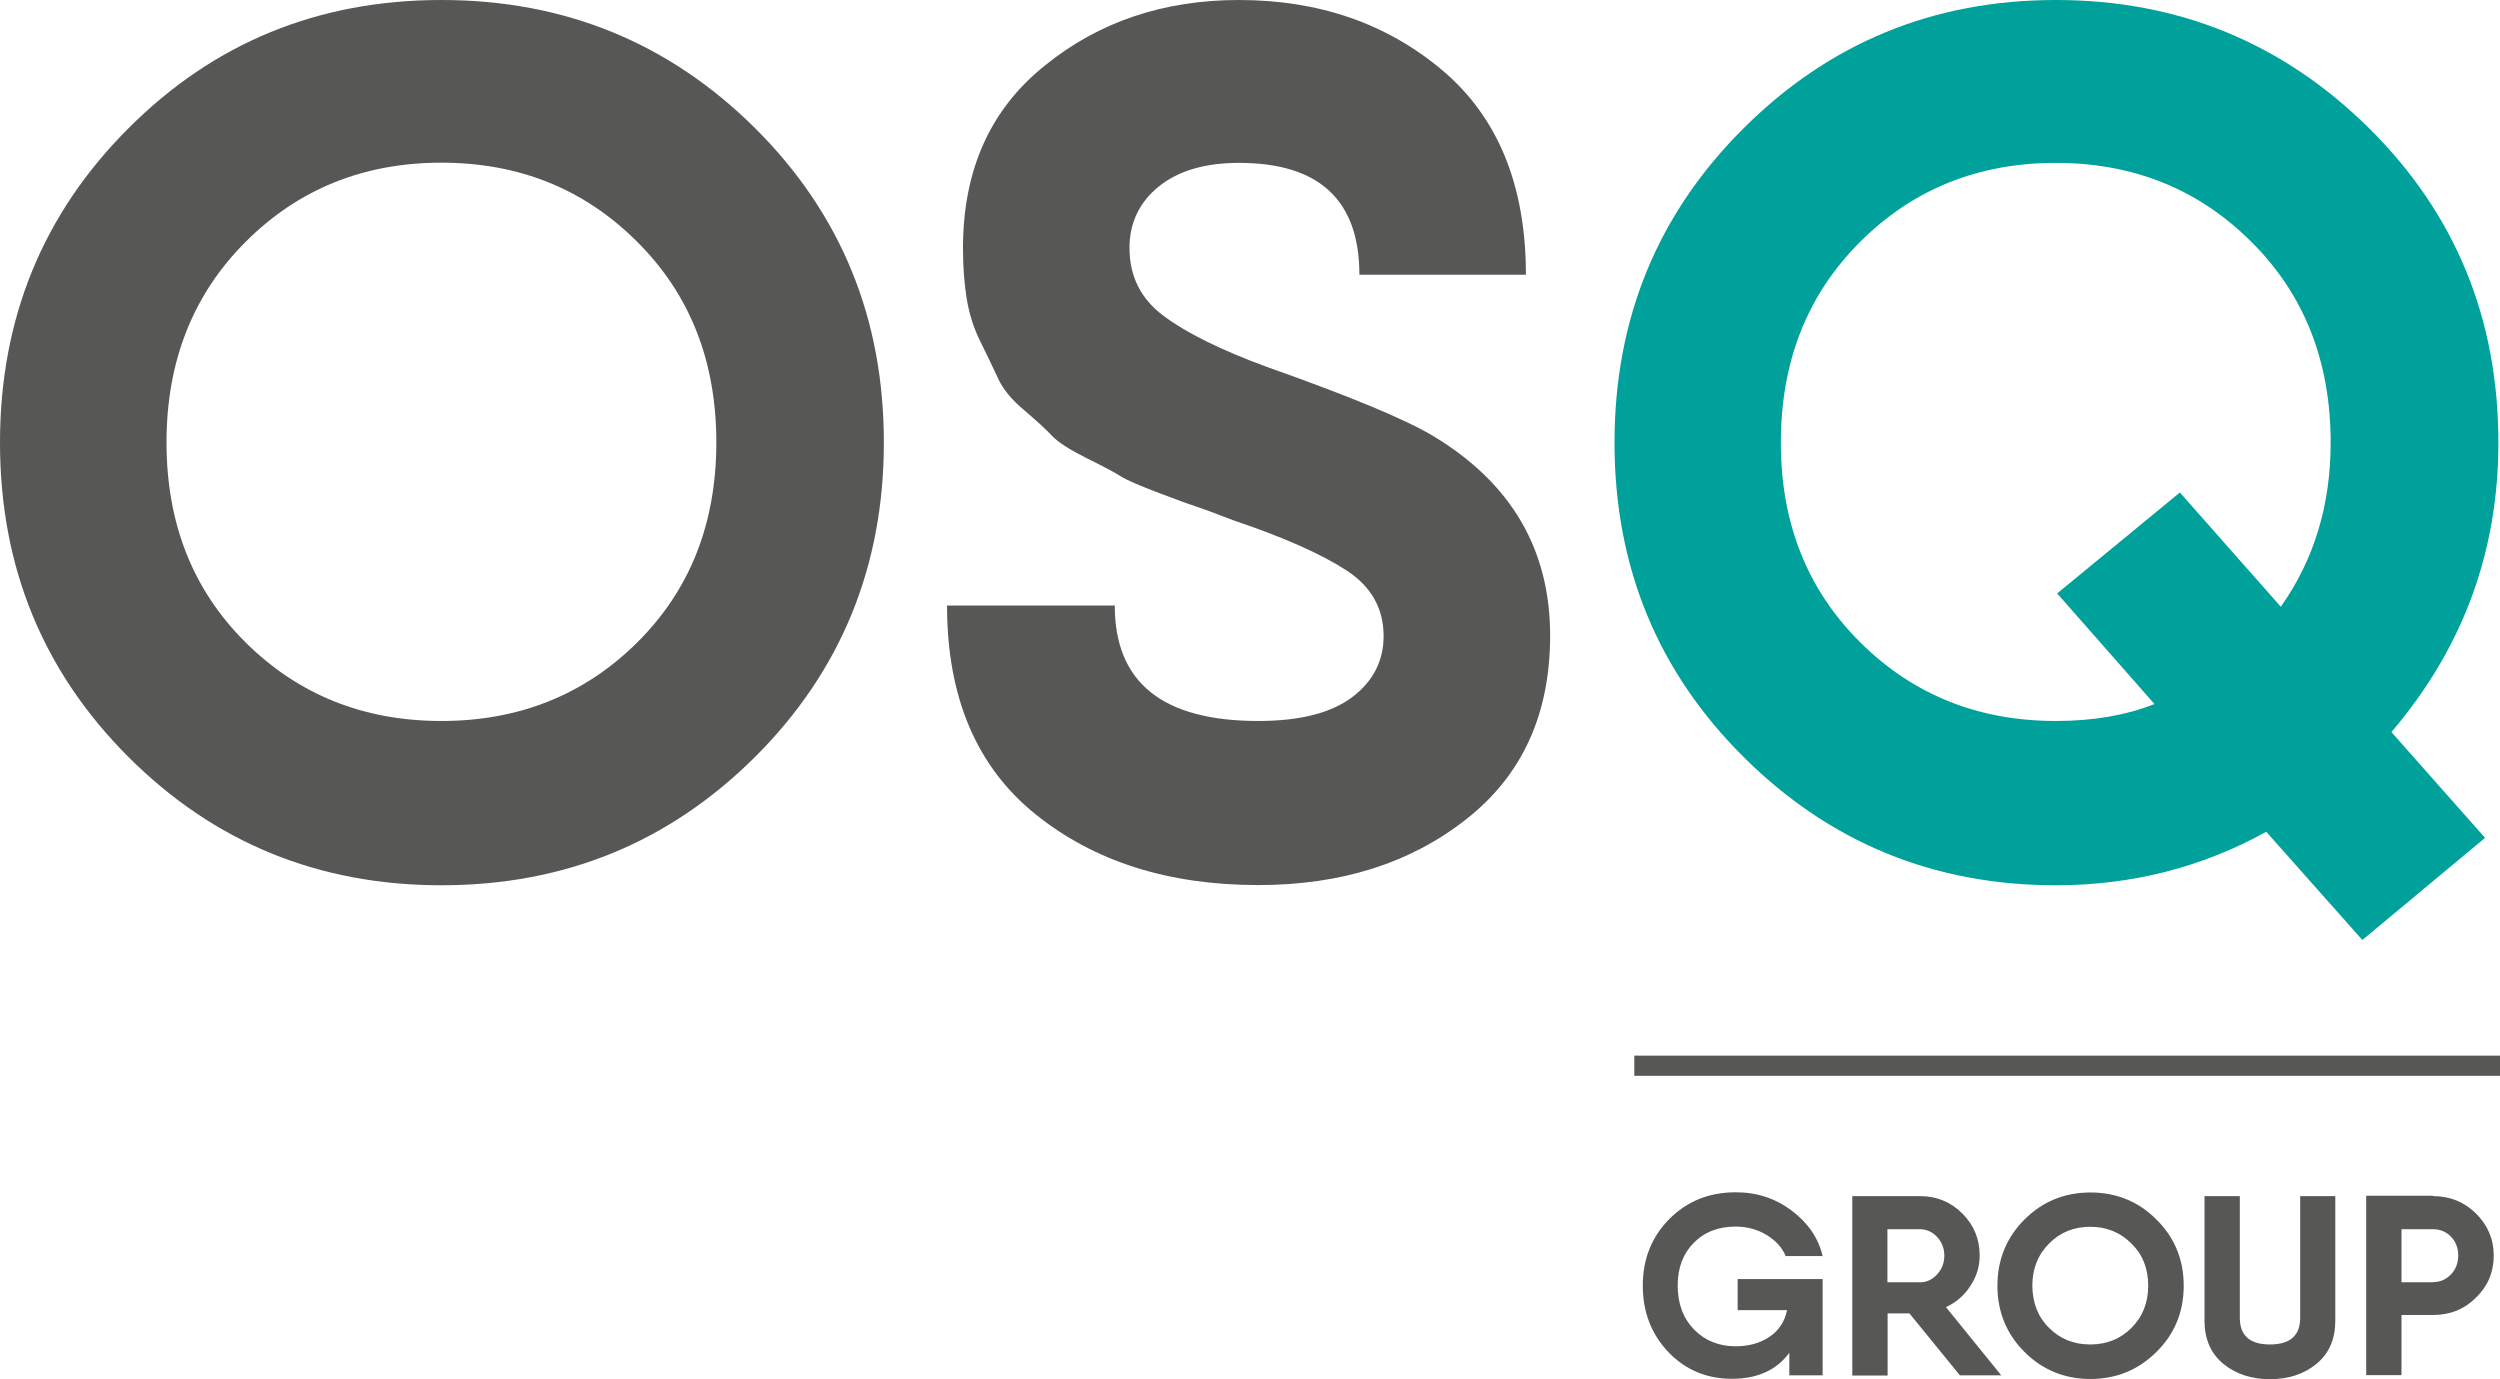 <?xml version="1.0" encoding="utf-8"?>
<!-- Generator: Adobe Illustrator 26.0.1, SVG Export Plug-In . SVG Version: 6.00 Build 0)  -->
<svg version="1.1" id="Слой_1" xmlns="http://www.w3.org/2000/svg" xmlns:xlink="http://www.w3.org/1999/xlink" x="0px" y="0px"
	 viewBox="0 0 123.86 68.32" style="enable-background:new 0 0 123.86 68.32;" xml:space="preserve">
<style type="text/css">
	.st0{fill:#575756;}
	.st1{fill:#00A19A;}
</style>
<g>
	<path class="st0" d="M37.41,37.5c-4.26,4.24-9.44,6.36-15.54,6.36c-6.1,0-11.27-2.12-15.51-6.36C2.12,33.26,0,28.07,0,21.93
		c0-6.14,2.12-11.33,6.36-15.57C10.59,2.12,15.76,0,21.87,0c6.1,0,11.28,2.12,15.54,6.35c4.26,4.24,6.38,9.43,6.38,15.57
		C43.79,28.07,41.66,33.26,37.41,37.5z M12.17,31.83c2.61,2.59,5.84,3.89,9.7,3.89c3.85,0,7.09-1.3,9.7-3.89s3.92-5.89,3.92-9.91
		s-1.3-7.33-3.92-9.94c-2.61-2.61-5.84-3.92-9.7-3.92c-3.86,0-7.09,1.31-9.7,3.92c-2.61,2.61-3.92,5.92-3.92,9.94
		S9.56,29.24,12.17,31.83z"/>
	<path class="st0" d="M62.34,43.85c-4.46,0-8.14-1.17-11.05-3.52c-2.91-2.35-4.37-5.79-4.37-10.33h8.31c0,3.82,2.37,5.72,7.11,5.72
		c2.05,0,3.59-0.39,4.64-1.17c1.04-0.78,1.57-1.8,1.57-3.04c0-1.36-0.61-2.45-1.84-3.25c-1.23-0.8-3.08-1.63-5.57-2.47
		c-1.04-0.4-1.67-0.63-1.87-0.69c-0.2-0.06-0.8-0.28-1.81-0.66c-1-0.38-1.65-0.66-1.93-0.84s-0.84-0.48-1.69-0.9
		c-0.84-0.42-1.42-0.79-1.72-1.11c-0.3-0.32-0.76-0.74-1.38-1.27c-0.62-0.52-1.05-1.04-1.29-1.57c-0.24-0.52-0.53-1.12-0.87-1.81
		c-0.34-0.68-0.57-1.41-0.69-2.17s-0.18-1.59-0.18-2.47c0-3.86,1.34-6.87,4.04-9.04C54.43,1.08,57.65,0,61.38,0
		c3.98,0,7.34,1.17,10.09,3.49c2.75,2.33,4.13,5.7,4.13,10.12h-8.25c0-3.69-1.99-5.54-5.96-5.54c-1.69,0-3.01,0.39-3.98,1.17
		c-0.96,0.78-1.45,1.8-1.45,3.04c0,1.41,0.56,2.53,1.69,3.37c1.12,0.84,2.83,1.69,5.12,2.53c4.1,1.45,6.85,2.59,8.25,3.43
		c3.86,2.33,5.78,5.62,5.78,9.88c0,3.9-1.39,6.93-4.16,9.1C69.87,42.77,66.44,43.85,62.34,43.85z"/>
	<path class="st1" d="M123.78,21.93c0,5.42-1.77,10.2-5.3,14.34l4.64,5.24l-6.08,5.06l-4.76-5.36c-3.21,1.77-6.69,2.65-10.42,2.65
		c-6.06,0-11.22-2.12-15.48-6.36c-4.26-4.24-6.39-9.43-6.39-15.57c0-6.14,2.13-11.33,6.39-15.57C90.63,2.12,95.79,0,101.86,0
		c6.06,0,11.23,2.12,15.51,6.35C121.65,10.59,123.78,15.78,123.78,21.93z M101.86,35.72c1.85,0,3.47-0.28,4.88-0.84l-4.82-5.48
		l6.08-5l5,5.66c1.65-2.33,2.47-5.04,2.47-8.13c0-4.02-1.3-7.33-3.92-9.94c-2.61-2.61-5.84-3.92-9.7-3.92
		c-3.86,0-7.09,1.31-9.7,3.92c-2.61,2.61-3.92,5.92-3.92,9.94c0,3.98,1.3,7.27,3.92,9.88C94.77,34.42,98,35.72,101.86,35.72z"/>
	<g>
		<g>
			<path class="st0" d="M86.09,64.92v-1.55h4.21v1.55v3.22h-1.65v-1.12c-0.63,0.86-1.58,1.29-2.84,1.29c-1.26,0-2.31-0.44-3.16-1.33
				c-0.84-0.89-1.26-1.98-1.26-3.29c0-1.31,0.44-2.41,1.31-3.29c0.87-0.88,1.97-1.33,3.3-1.33c1.04,0,1.96,0.3,2.77,0.91
				c0.81,0.61,1.32,1.36,1.53,2.25h-1.83c-0.17-0.41-0.48-0.76-0.94-1.04c-0.46-0.28-0.97-0.42-1.54-0.42
				c-0.86,0-1.55,0.27-2.08,0.81c-0.53,0.54-0.79,1.24-0.79,2.11c0,0.9,0.27,1.62,0.81,2.18c0.54,0.55,1.23,0.83,2.06,0.83
				c0.66,0,1.22-0.16,1.68-0.47c0.46-0.31,0.75-0.75,0.87-1.32H86.09z"/>
			<path class="st0" d="M97.11,68.15l-2.51-3.08h-1.08v3.08h-1.75v-8.89h1.75h1.61c0.82,0,1.52,0.29,2.09,0.86
				c0.58,0.58,0.86,1.27,0.86,2.08c0,0.54-0.15,1.05-0.46,1.51c-0.3,0.47-0.71,0.82-1.21,1.05l2.74,3.38H97.11z M93.51,60.9v2.63
				h1.61c0.33,0,0.61-0.13,0.85-0.39c0.24-0.26,0.36-0.57,0.36-0.93c0-0.36-0.12-0.67-0.36-0.93c-0.24-0.25-0.52-0.38-0.85-0.38
				H93.51z"/>
			<path class="st0" d="M106.84,66.98c-0.9,0.89-1.99,1.34-3.27,1.34c-1.29,0-2.38-0.45-3.27-1.34c-0.89-0.89-1.34-1.99-1.34-3.28
				c0-1.29,0.45-2.39,1.34-3.28c0.89-0.89,1.98-1.34,3.27-1.34c1.29,0,2.38,0.45,3.27,1.34c0.9,0.89,1.35,1.99,1.35,3.28
				C108.19,65,107.74,66.09,106.84,66.98z M101.52,65.79c0.55,0.55,1.23,0.82,2.04,0.82s1.49-0.27,2.04-0.82
				c0.55-0.55,0.83-1.24,0.83-2.09c0-0.85-0.27-1.54-0.83-2.09c-0.55-0.55-1.23-0.83-2.04-0.83s-1.49,0.27-2.04,0.83
				c-0.55,0.55-0.83,1.25-0.83,2.09C100.7,64.55,100.97,65.25,101.52,65.79z"/>
			<path class="st0" d="M114.78,67.56c-0.61,0.51-1.39,0.77-2.32,0.77c-0.93,0-1.7-0.26-2.32-0.77c-0.61-0.51-0.92-1.22-0.92-2.13
				v-6.17h1.75v6.03c0,0.88,0.5,1.32,1.49,1.32c1,0,1.5-0.44,1.5-1.32v-6.03h1.74v6.17C115.7,66.34,115.4,67.04,114.78,67.56z"/>
			<path class="st0" d="M120.54,59.26c0.84,0,1.55,0.29,2.13,0.86c0.58,0.58,0.88,1.27,0.88,2.08c0,0.82-0.29,1.52-0.88,2.09
				c-0.58,0.58-1.29,0.86-2.13,0.86h-1.56v2.98h-1.75v-8.89h1.75H120.54z M120.54,63.52c0.36,0,0.65-0.13,0.89-0.38
				s0.36-0.57,0.36-0.94c0-0.37-0.12-0.68-0.36-0.93c-0.24-0.25-0.54-0.37-0.89-0.37h-1.56v2.63H120.54z"/>
		</g>
	</g>
	<rect x="80.97" y="52.3" class="st0" width="42.89" height="1"/>
</g>
</svg>
